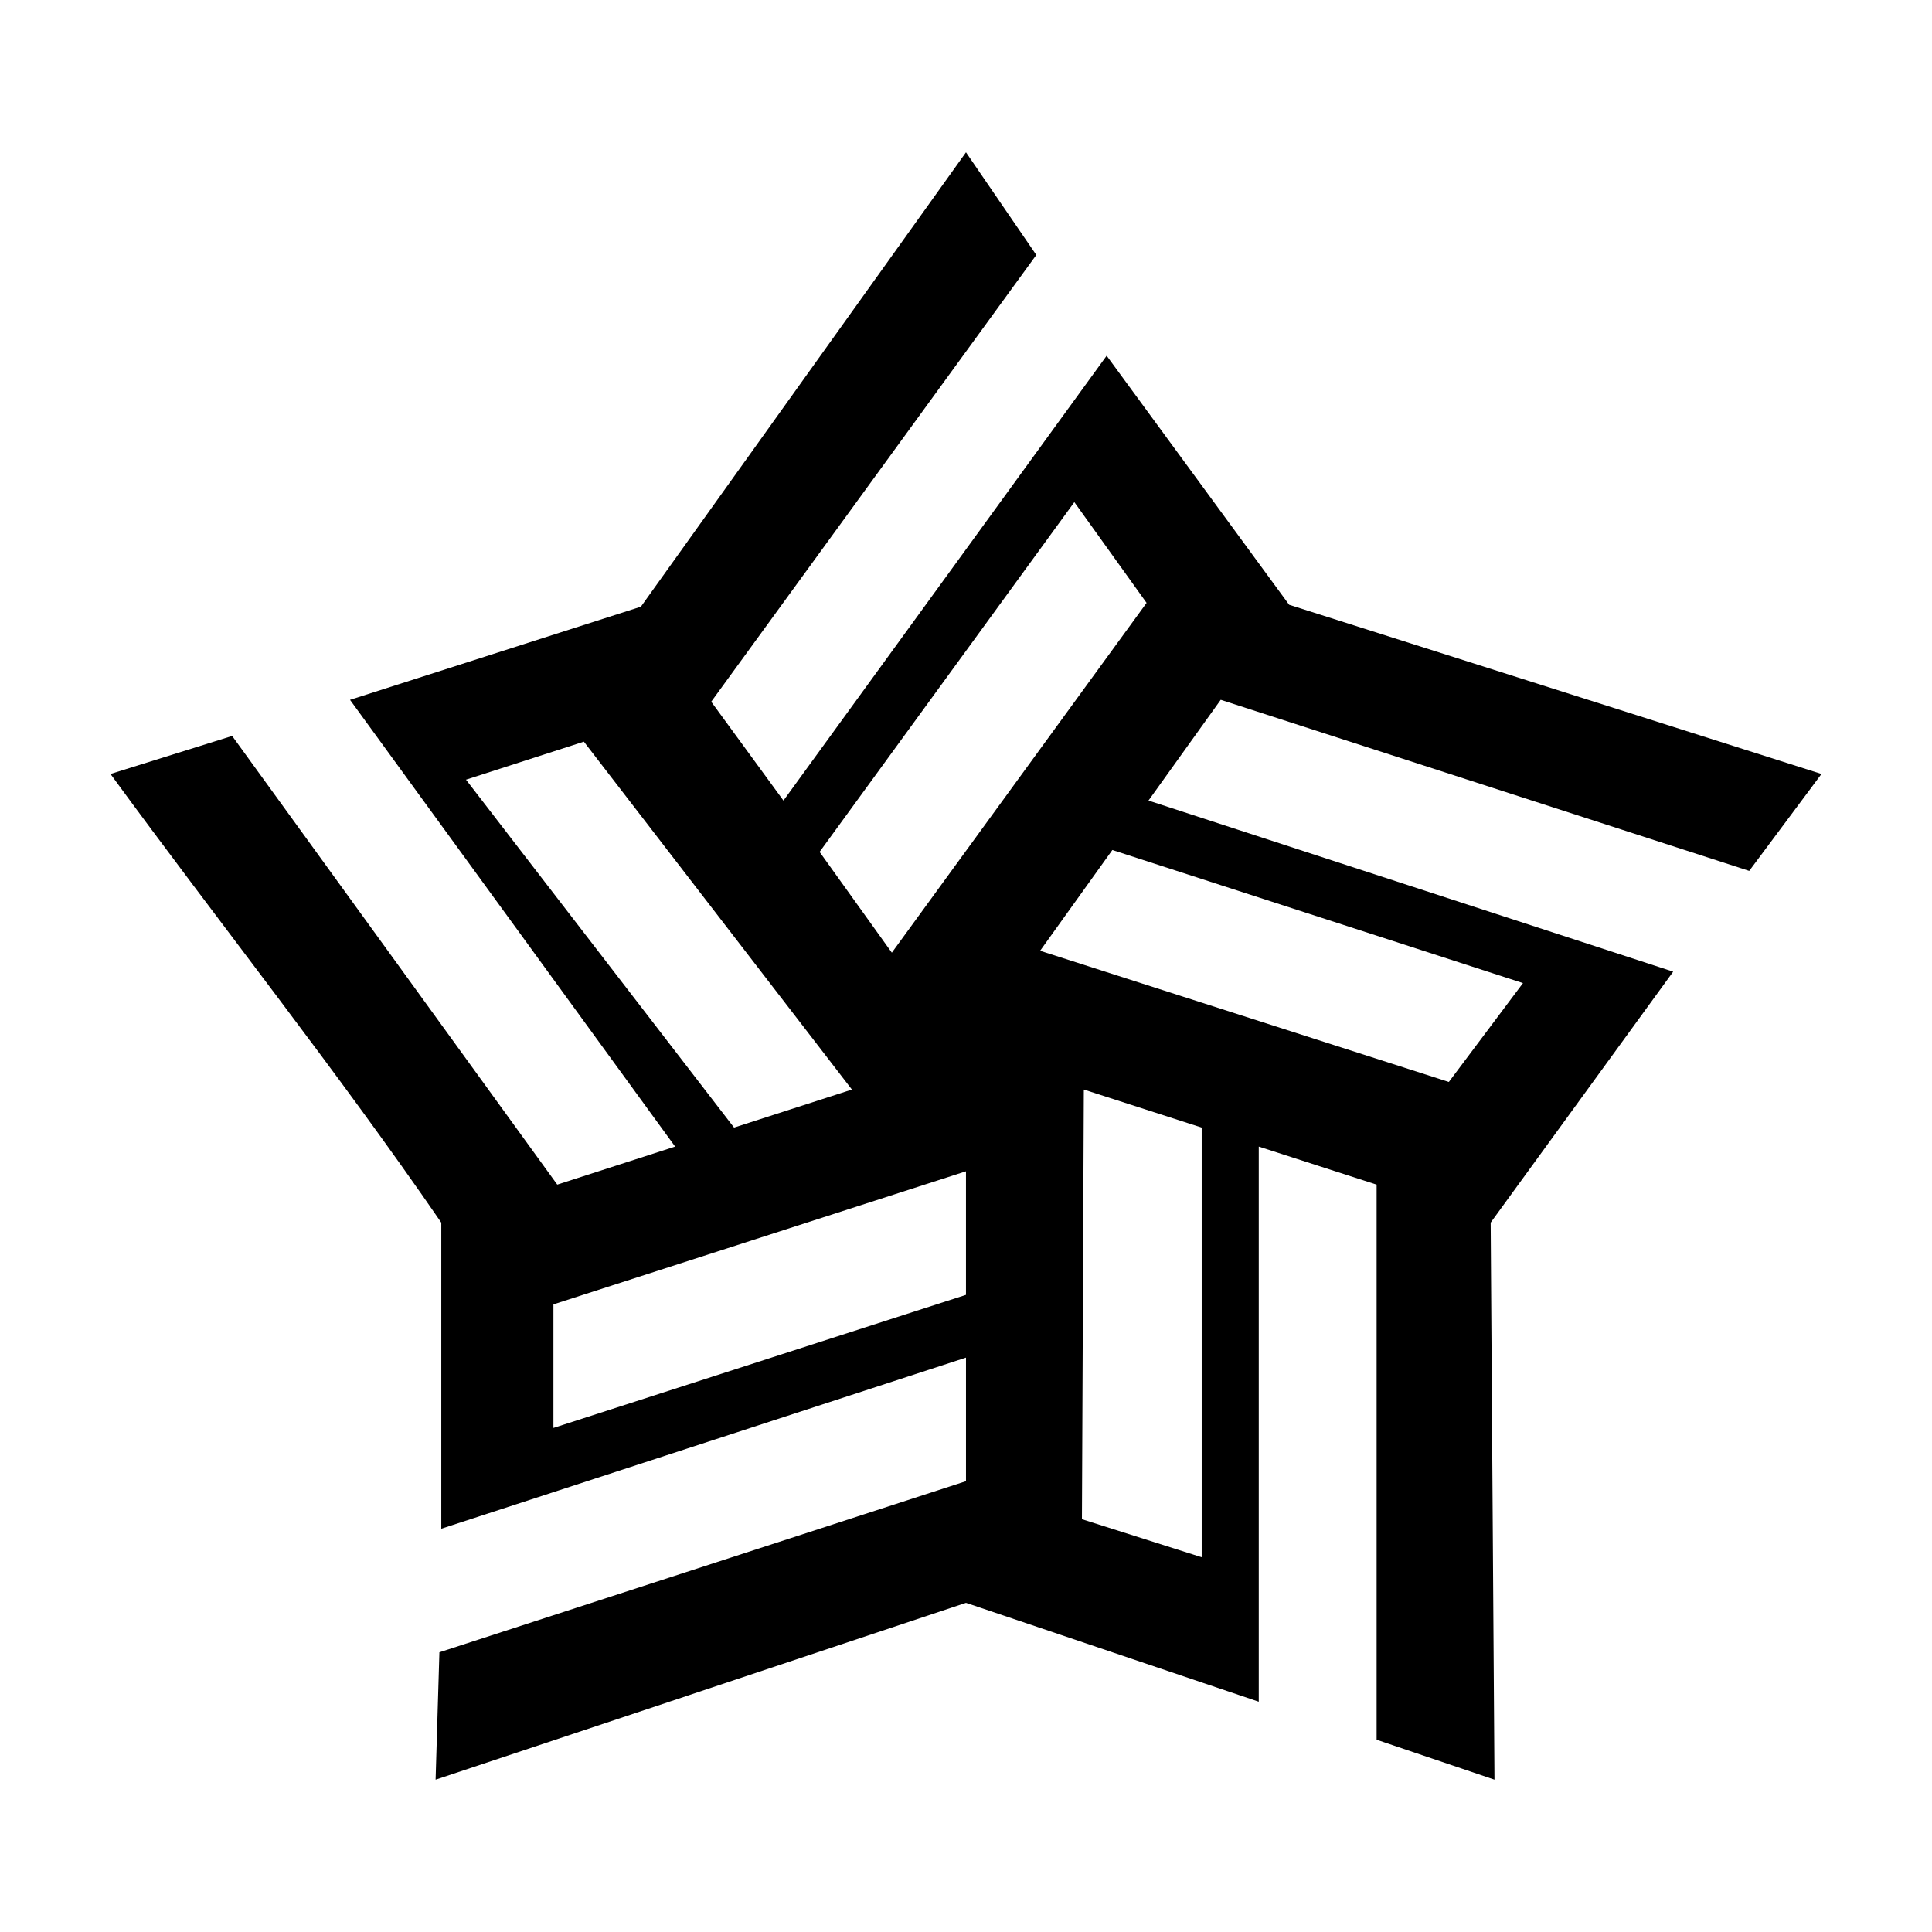 <?xml version="1.0" encoding="UTF-8"?>
<!-- The Best Svg Icon site in the world: iconSvg.co, Visit us! https://iconsvg.co -->
<svg fill="#000000" width="800px" height="800px" version="1.1" viewBox="144 144 512 512" xmlns="http://www.w3.org/2000/svg">
 <path d="m626.71 349.11-141.07-44.84-48.367-66-85.648 117.89-19.145-26.199 86.152-118.39-18.637-27.203-86.152 120.41-77.082 24.688 86.152 118.39-31.234 10.078-86.156-118.9-32.242 10.078c28.719 39.297 59.953 78.594 87.664 118.9v81.113l139.05-45.344v32.746l-139.55 45.344-1.008 33.754 140.56-46.855 77.586 26.199v-147.11l31.234 10.078v147.11l31.234 10.578-1.008-147.62 48.367-66.504-139.05-45.344 19.145-26.703 140.06 45.344zm-198-72.043 19.145 26.703-67.508 92.699-19.145-26.703zm-129.98 63.48 71.035 92.195-31.234 10.078-71.039-92.199zm120.91 55.418 19.145-26.703 108.82 35.266-19.648 26.199zm-19.648 58.441v32.746l-109.33 35.266v-32.746zm31.234-21.664 31.234 10.078v113.86l-31.738-10.078z"/>
</svg>